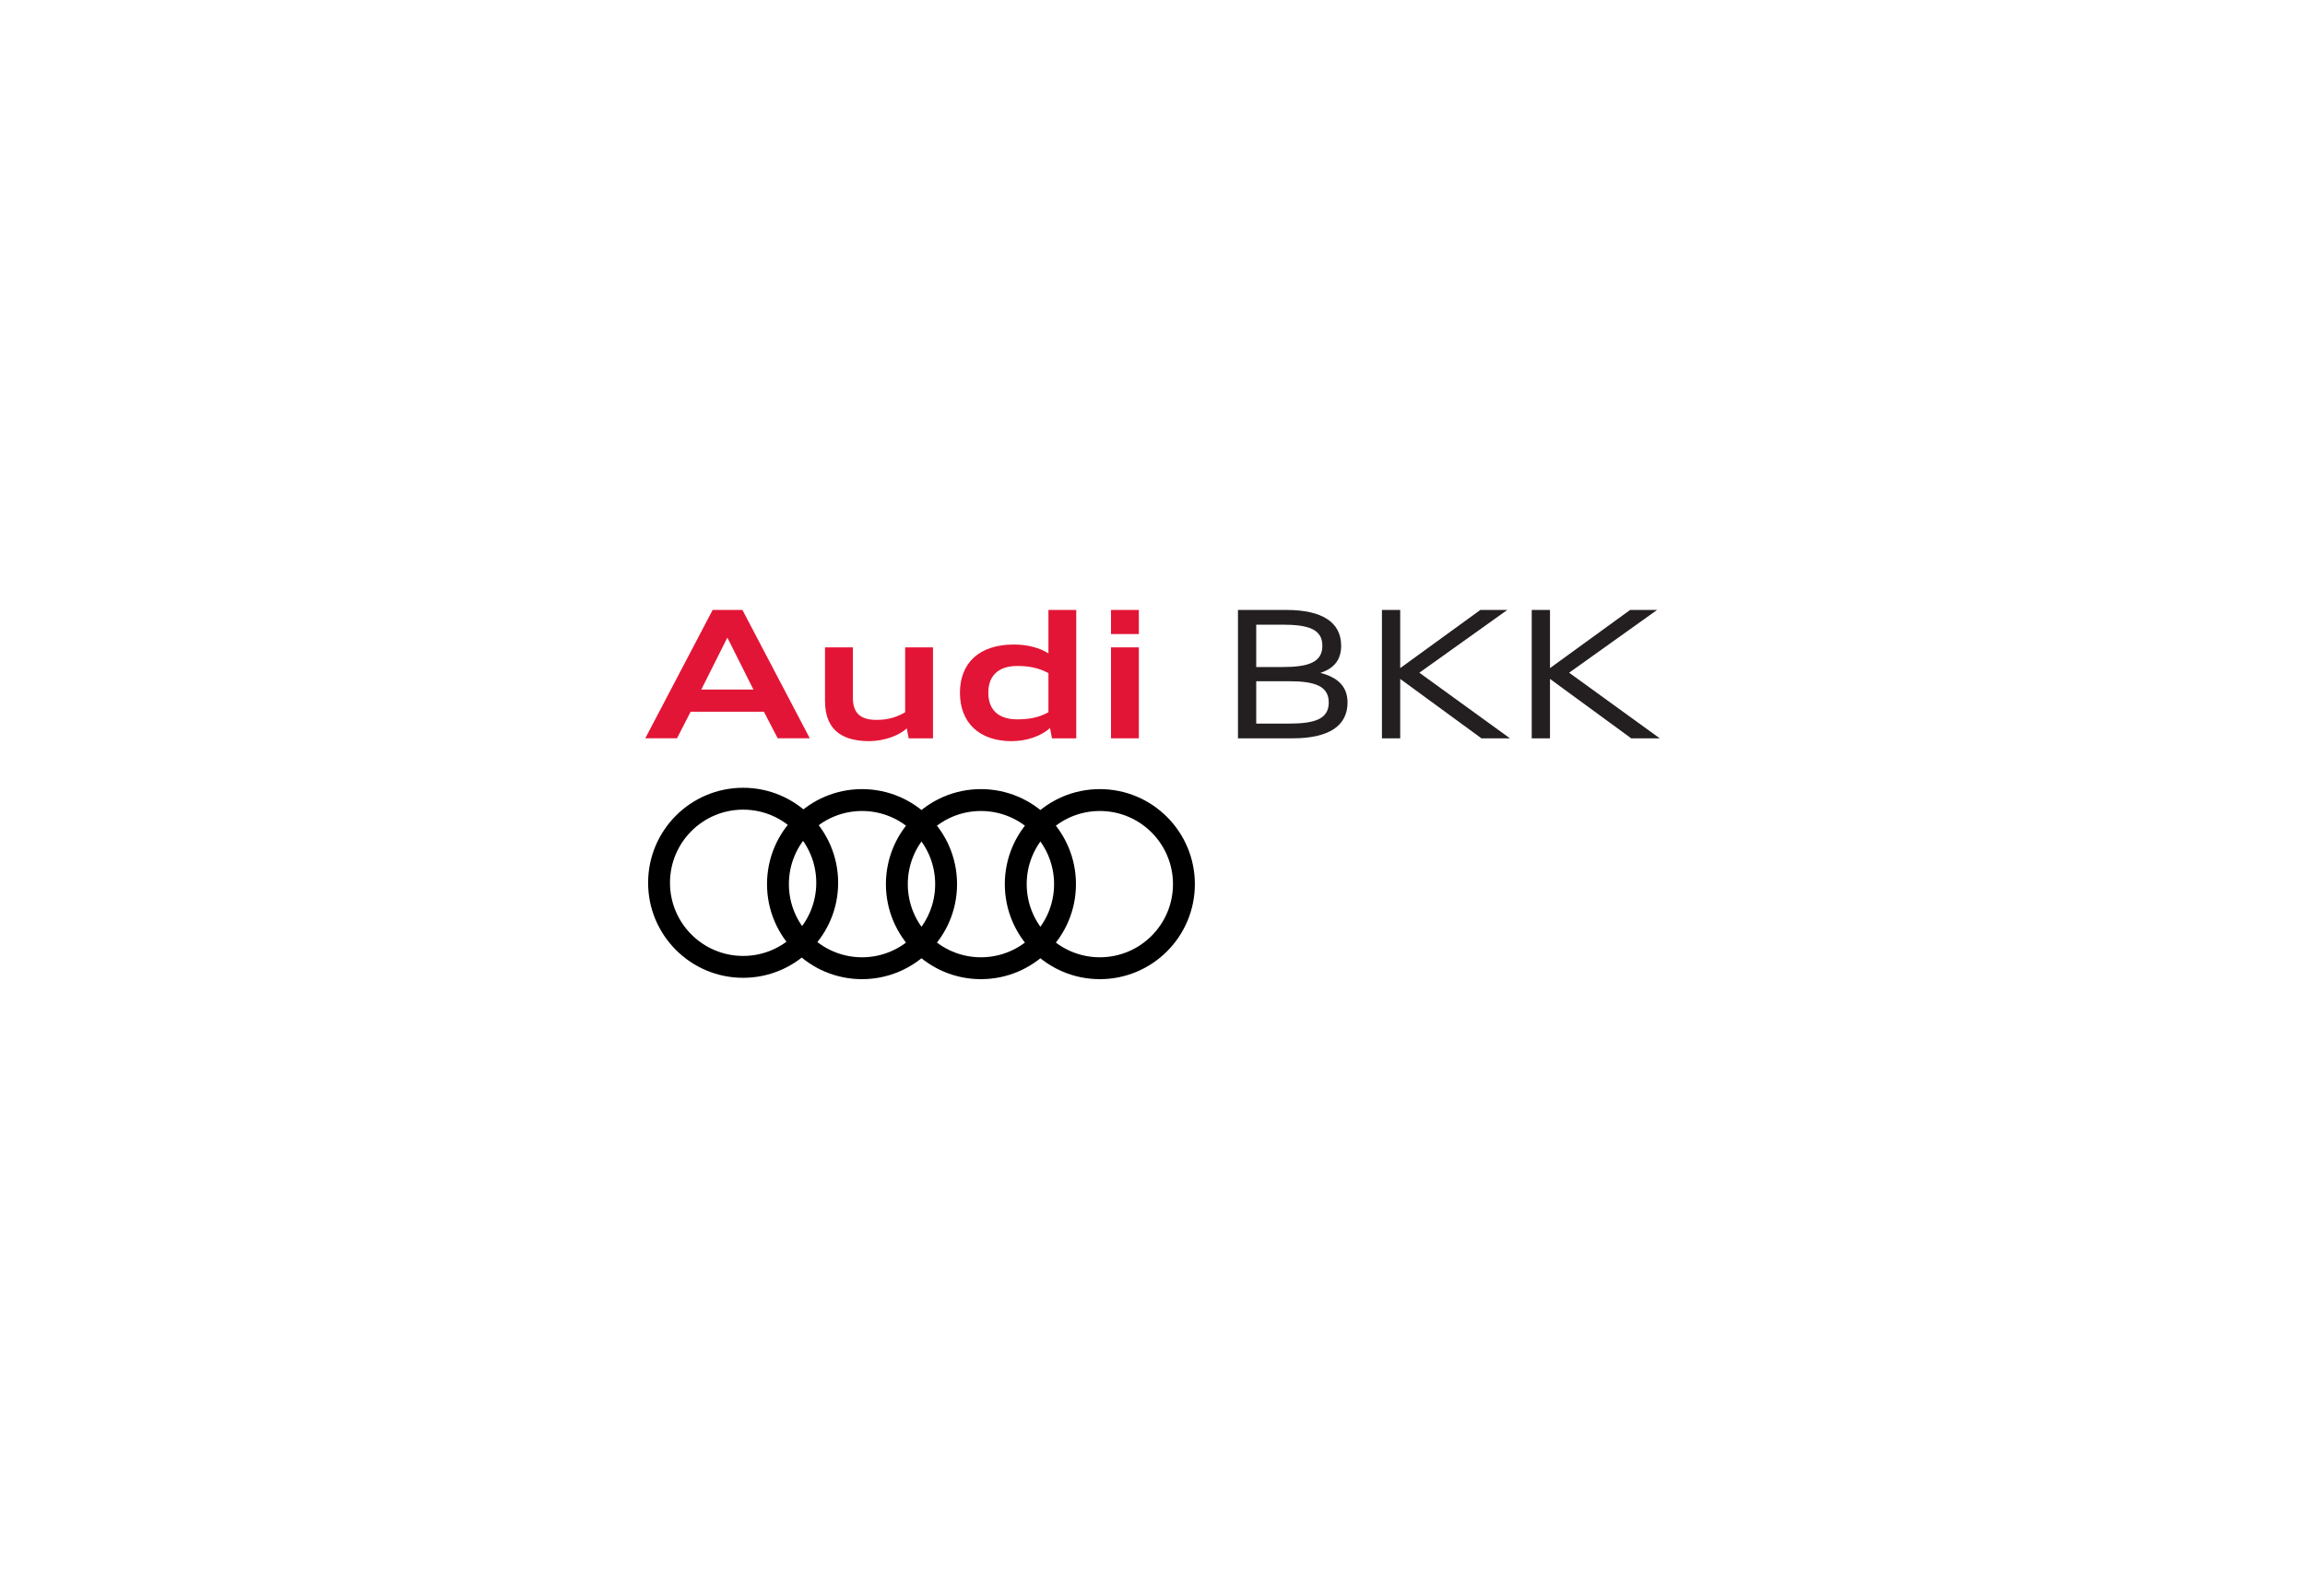 <?xml version="1.0" encoding="UTF-8"?><svg id="Ebene_5" xmlns="http://www.w3.org/2000/svg" viewBox="0 0 650 450"><defs><style>.cls-1{fill:none;stroke:#000;stroke-miterlimit:10;stroke-width:6.17px;}.cls-2{fill:#e31536;}.cls-3{fill:#231f20;}</style></defs><g id="layer1"><g id="g15278"><path id="path15280" class="cls-2" d="M197.76,194.45h14.7l-7.35-14.65-7.35,14.65Zm3.2-22.45h8.4l19,36.2h-9.05l-3.9-7.5h-20.65l-3.85,7.5h-8.95l19-36.2"/></g><g id="g15282"><path id="path15284" class="cls-2" d="M255.7,205.4c-2.3,2.1-6.25,3.5-10.4,3.6-6.65,0-12.65-2.2-12.65-11.35v-15.1h7.85v14.1c0,4.3,1.95,6.35,6.7,6.35,3.2,0,5.65-.75,8.05-2.15v-18.3h7.85v25.65h-6.85l-.55-2.8"/></g><g id="g15286"><path id="path15288" class="cls-2" d="M295.65,200.85v-11.05c-2.6-1.35-5.1-2-8.8-2-5.3,0-8.15,2.75-8.15,7.55s2.85,7.5,8.15,7.5c3.7,0,6.2-.6,8.8-2Zm-24.95-5.5c0-8.45,5.5-13.6,15.2-13.6,3.8,0,7.4,.95,9.75,2.5v-12.25h7.85v36.2h-6.85l-.55-2.9c-2.4,2.2-6.5,3.7-10.8,3.7-9.15,0-14.6-5.2-14.6-13.65"/></g><g id="g15290"><path id="path15292" class="cls-2" d="M313.3,182.55h7.85v25.65h-7.85v-25.65Zm0-10.55h7.85v6.8h-7.85v-6.8Z"/></g><g id="g15294"><path id="path15296" class="cls-3" d="M354.25,192.1v11.95h9.2c7.35,0,11.25-1.3,11.25-5.95s-3.9-6-11.25-6h-9.2Zm0-15.95v11.95h7.4c7.35,0,11.25-1.35,11.25-6s-3.9-5.95-11.25-5.95h-7.4Zm-5.15-4.15h13.65c10.15,0,15.45,3.5,15.45,10.1,0,4.15-2.2,6.45-5.85,7.65,4.85,1.25,7.65,3.8,7.65,8.35,0,6.6-5.3,10.1-15.45,10.1h-15.45v-36.2"/></g><g id="g15298"><path id="path15300" class="cls-3" d="M389.7,172h5.15v16.4l22.6-16.4h7.6l-24.8,17.7,25.55,18.5h-8.05l-22.9-16.75v16.75h-5.15v-36.2"/></g><g id="g15302"><path id="path15304" class="cls-3" d="M431.94,172h5.15v16.4l22.6-16.4h7.6l-24.8,17.7,25.55,18.5h-8.05l-22.9-16.75v16.75h-5.15v-36.2"/></g></g><circle class="cls-1" cx="209.56" cy="248.94" r="23.71"/><circle class="cls-1" cx="243.09" cy="249.32" r="23.71"/><circle class="cls-1" cx="276.62" cy="249.32" r="23.71"/><circle class="cls-1" cx="310.15" cy="249.32" r="23.71"/></svg>